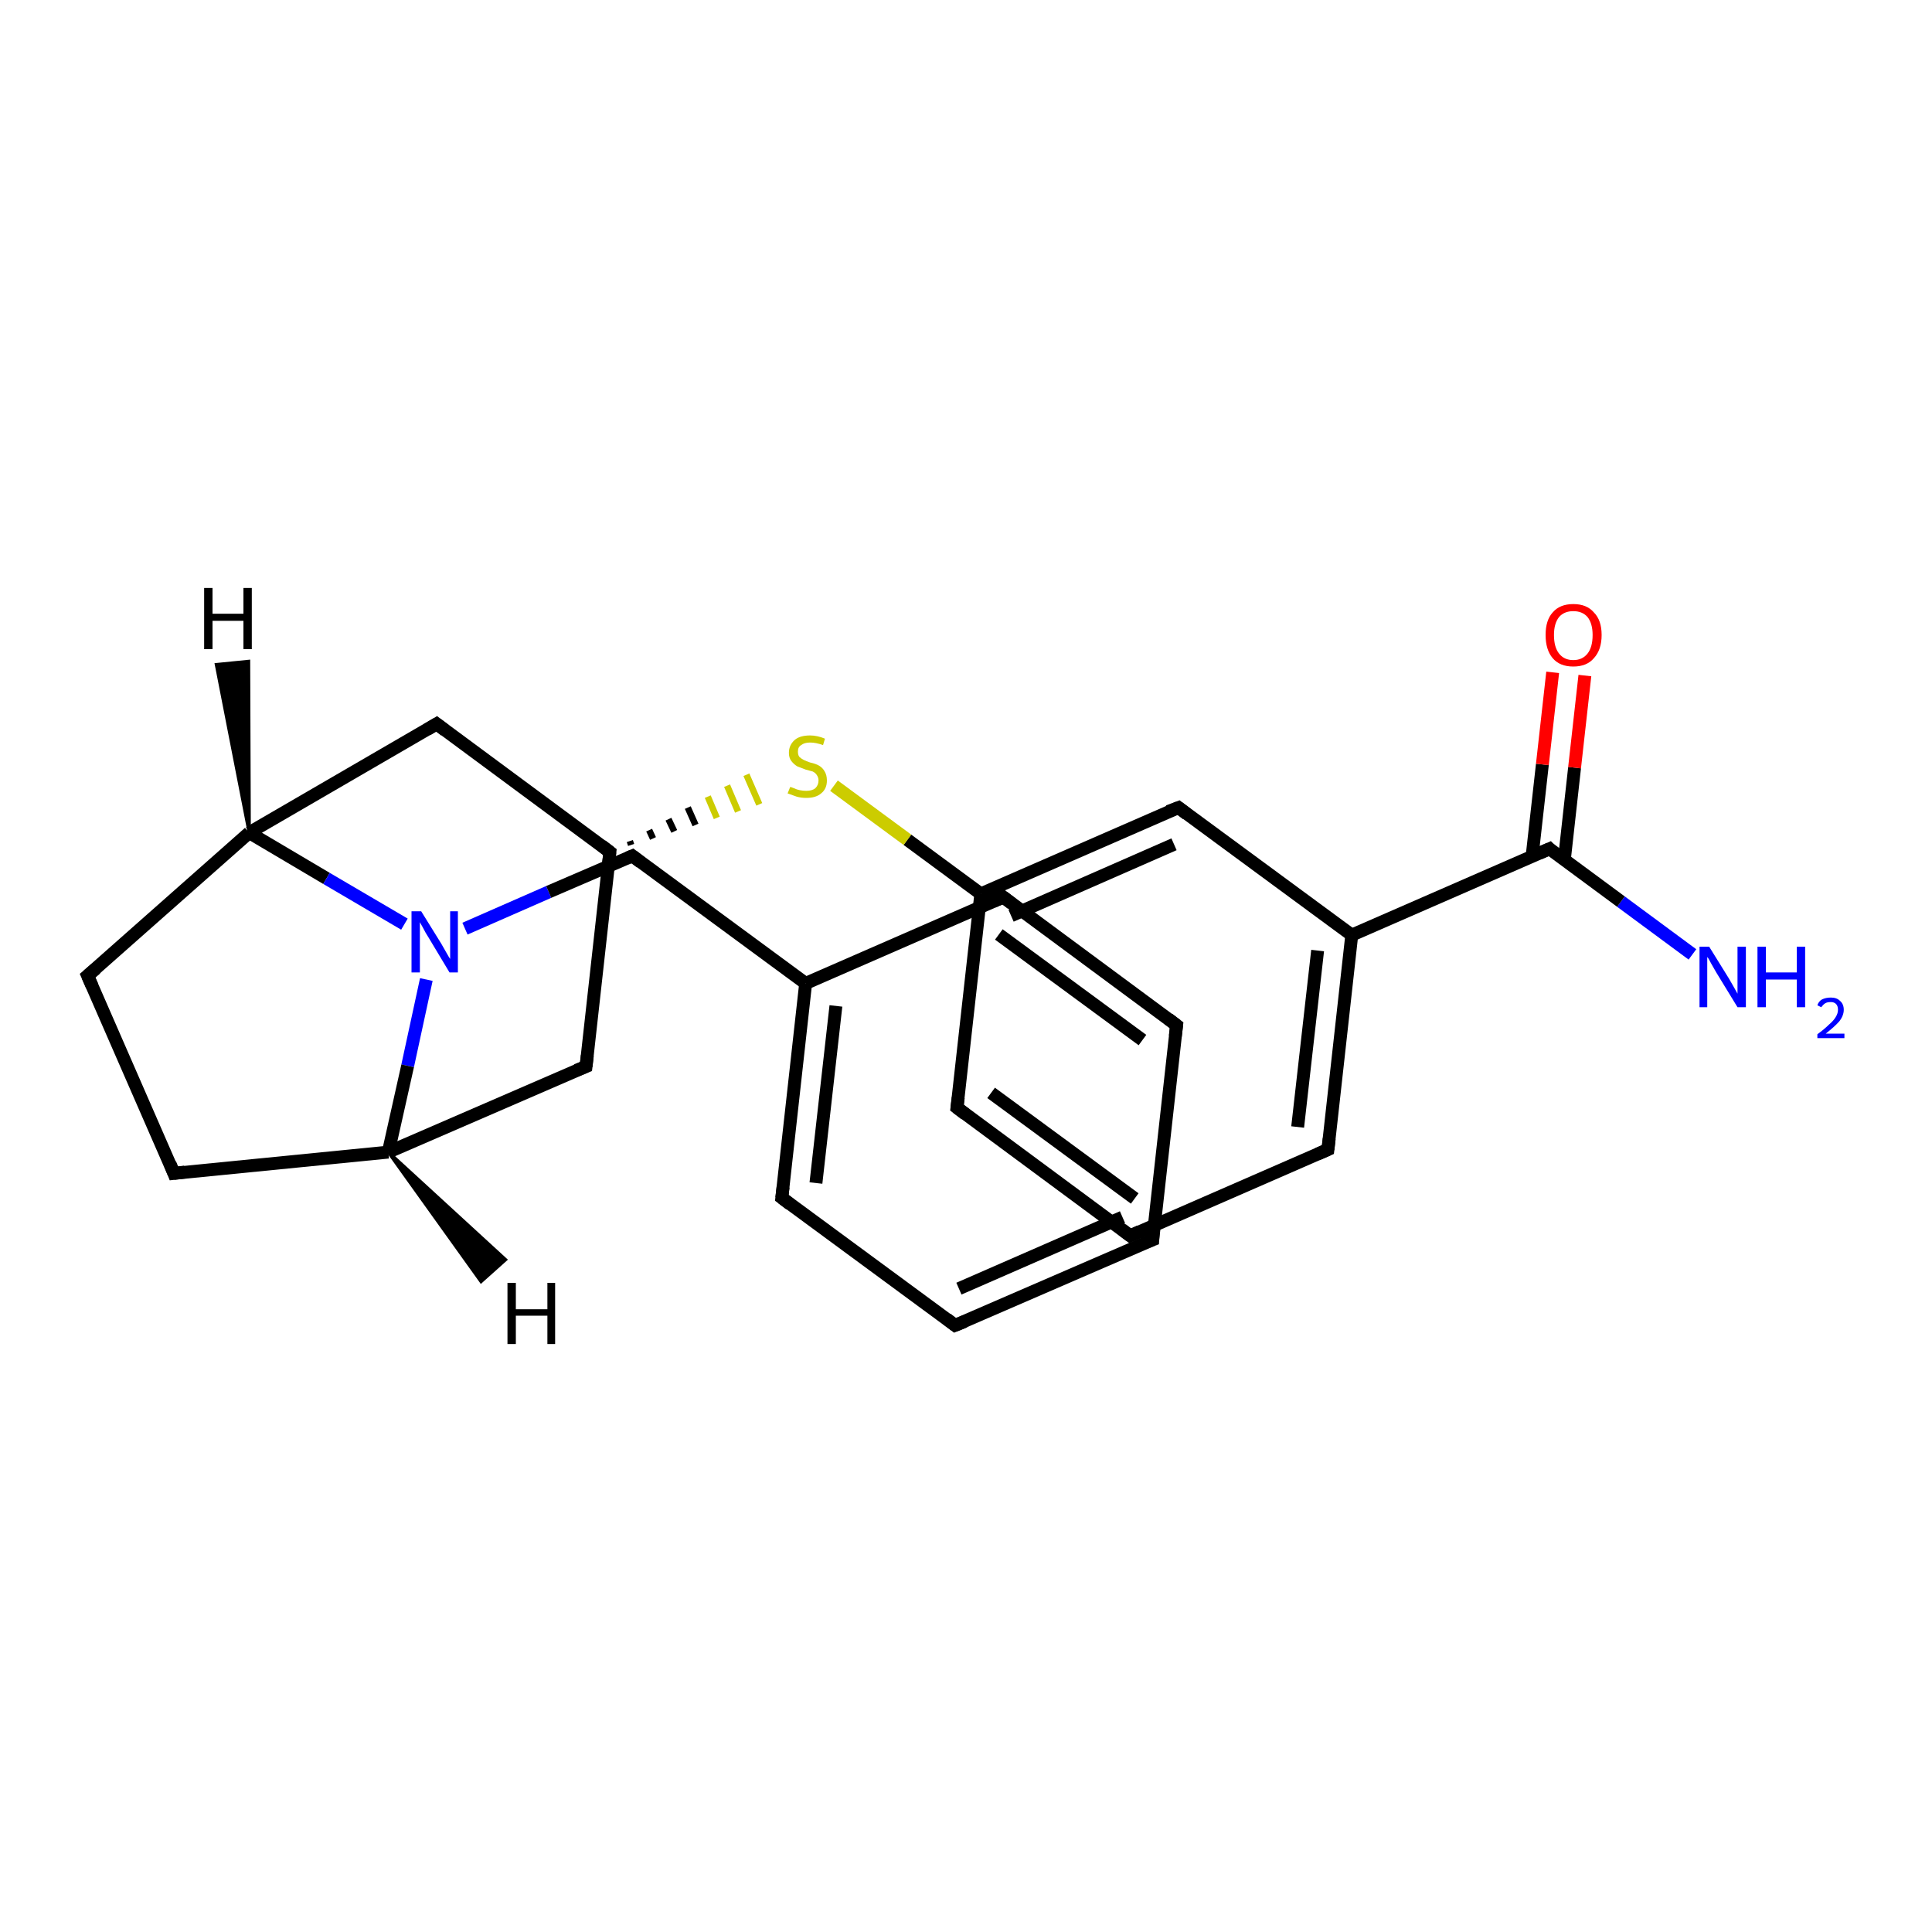 <?xml version='1.0' encoding='iso-8859-1'?>
<svg version='1.1' baseProfile='full'
              xmlns='http://www.w3.org/2000/svg'
                      xmlns:rdkit='http://www.rdkit.org/xml'
                      xmlns:xlink='http://www.w3.org/1999/xlink'
                  xml:space='preserve'
width='300px' height='300px' viewBox='0 0 300 300'>
<!-- END OF HEADER -->
<rect style='opacity:1.0;fill:#FFFFFF;stroke:none' width='300.0' height='300.0' x='0.0' y='0.0'> </rect>
<path class='bond-0 atom-0 atom-1' d='M 262.8,148.2 L 251.7,140.0' style='fill:none;fill-rule:evenodd;stroke:#0000FF;stroke-width:2.0px;stroke-linecap:butt;stroke-linejoin:miter;stroke-opacity:1' />
<path class='bond-0 atom-0 atom-1' d='M 251.7,140.0 L 240.6,131.8' style='fill:none;fill-rule:evenodd;stroke:#000000;stroke-width:2.0px;stroke-linecap:butt;stroke-linejoin:miter;stroke-opacity:1' />
<path class='bond-1 atom-1 atom-2' d='M 242.9,133.6 L 244.5,119.2' style='fill:none;fill-rule:evenodd;stroke:#000000;stroke-width:2.0px;stroke-linecap:butt;stroke-linejoin:miter;stroke-opacity:1' />
<path class='bond-1 atom-1 atom-2' d='M 244.5,119.2 L 246.1,104.9' style='fill:none;fill-rule:evenodd;stroke:#FF0000;stroke-width:2.0px;stroke-linecap:butt;stroke-linejoin:miter;stroke-opacity:1' />
<path class='bond-1 atom-1 atom-2' d='M 237.9,133.0 L 239.5,118.7' style='fill:none;fill-rule:evenodd;stroke:#000000;stroke-width:2.0px;stroke-linecap:butt;stroke-linejoin:miter;stroke-opacity:1' />
<path class='bond-1 atom-1 atom-2' d='M 239.5,118.7 L 241.1,104.4' style='fill:none;fill-rule:evenodd;stroke:#FF0000;stroke-width:2.0px;stroke-linecap:butt;stroke-linejoin:miter;stroke-opacity:1' />
<path class='bond-2 atom-1 atom-3' d='M 240.6,131.8 L 209.9,145.2' style='fill:none;fill-rule:evenodd;stroke:#000000;stroke-width:2.0px;stroke-linecap:butt;stroke-linejoin:miter;stroke-opacity:1' />
<path class='bond-3 atom-3 atom-4' d='M 209.9,145.2 L 206.2,178.5' style='fill:none;fill-rule:evenodd;stroke:#000000;stroke-width:2.0px;stroke-linecap:butt;stroke-linejoin:miter;stroke-opacity:1' />
<path class='bond-3 atom-3 atom-4' d='M 204.6,147.6 L 201.5,175.0' style='fill:none;fill-rule:evenodd;stroke:#000000;stroke-width:2.0px;stroke-linecap:butt;stroke-linejoin:miter;stroke-opacity:1' />
<path class='bond-4 atom-4 atom-5' d='M 206.2,178.5 L 175.5,191.9' style='fill:none;fill-rule:evenodd;stroke:#000000;stroke-width:2.0px;stroke-linecap:butt;stroke-linejoin:miter;stroke-opacity:1' />
<path class='bond-5 atom-5 atom-6' d='M 175.5,191.9 L 148.6,172.0' style='fill:none;fill-rule:evenodd;stroke:#000000;stroke-width:2.0px;stroke-linecap:butt;stroke-linejoin:miter;stroke-opacity:1' />
<path class='bond-5 atom-5 atom-6' d='M 176.2,186.1 L 153.9,169.7' style='fill:none;fill-rule:evenodd;stroke:#000000;stroke-width:2.0px;stroke-linecap:butt;stroke-linejoin:miter;stroke-opacity:1' />
<path class='bond-6 atom-6 atom-7' d='M 148.6,172.0 L 152.3,138.8' style='fill:none;fill-rule:evenodd;stroke:#000000;stroke-width:2.0px;stroke-linecap:butt;stroke-linejoin:miter;stroke-opacity:1' />
<path class='bond-7 atom-7 atom-8' d='M 152.3,138.8 L 140.9,130.4' style='fill:none;fill-rule:evenodd;stroke:#000000;stroke-width:2.0px;stroke-linecap:butt;stroke-linejoin:miter;stroke-opacity:1' />
<path class='bond-7 atom-7 atom-8' d='M 140.9,130.4 L 129.5,122.0' style='fill:none;fill-rule:evenodd;stroke:#CCCC00;stroke-width:2.0px;stroke-linecap:butt;stroke-linejoin:miter;stroke-opacity:1' />
<path class='bond-8 atom-9 atom-8' d='M 98.0,131.2 L 97.8,130.6' style='fill:none;fill-rule:evenodd;stroke:#000000;stroke-width:1.0px;stroke-linecap:butt;stroke-linejoin:miter;stroke-opacity:1' />
<path class='bond-8 atom-9 atom-8' d='M 101.4,130.2 L 100.8,128.9' style='fill:none;fill-rule:evenodd;stroke:#000000;stroke-width:1.0px;stroke-linecap:butt;stroke-linejoin:miter;stroke-opacity:1' />
<path class='bond-8 atom-9 atom-8' d='M 104.7,129.1 L 103.8,127.2' style='fill:none;fill-rule:evenodd;stroke:#000000;stroke-width:1.0px;stroke-linecap:butt;stroke-linejoin:miter;stroke-opacity:1' />
<path class='bond-8 atom-9 atom-8' d='M 108.0,128.1 L 106.8,125.4' style='fill:none;fill-rule:evenodd;stroke:#000000;stroke-width:1.0px;stroke-linecap:butt;stroke-linejoin:miter;stroke-opacity:1' />
<path class='bond-8 atom-9 atom-8' d='M 111.3,127.0 L 109.9,123.7' style='fill:none;fill-rule:evenodd;stroke:#CCCC00;stroke-width:1.0px;stroke-linecap:butt;stroke-linejoin:miter;stroke-opacity:1' />
<path class='bond-8 atom-9 atom-8' d='M 114.6,126.0 L 112.9,122.0' style='fill:none;fill-rule:evenodd;stroke:#CCCC00;stroke-width:1.0px;stroke-linecap:butt;stroke-linejoin:miter;stroke-opacity:1' />
<path class='bond-8 atom-9 atom-8' d='M 117.9,124.9 L 115.9,120.3' style='fill:none;fill-rule:evenodd;stroke:#CCCC00;stroke-width:1.0px;stroke-linecap:butt;stroke-linejoin:miter;stroke-opacity:1' />
<path class='bond-9 atom-9 atom-10' d='M 94.7,132.3 L 91.0,165.6' style='fill:none;fill-rule:evenodd;stroke:#000000;stroke-width:2.0px;stroke-linecap:butt;stroke-linejoin:miter;stroke-opacity:1' />
<path class='bond-10 atom-10 atom-11' d='M 91.0,165.6 L 60.3,178.9' style='fill:none;fill-rule:evenodd;stroke:#000000;stroke-width:2.0px;stroke-linecap:butt;stroke-linejoin:miter;stroke-opacity:1' />
<path class='bond-11 atom-11 atom-12' d='M 60.3,178.9 L 27.0,182.2' style='fill:none;fill-rule:evenodd;stroke:#000000;stroke-width:2.0px;stroke-linecap:butt;stroke-linejoin:miter;stroke-opacity:1' />
<path class='bond-12 atom-12 atom-13' d='M 27.0,182.2 L 13.6,151.5' style='fill:none;fill-rule:evenodd;stroke:#000000;stroke-width:2.0px;stroke-linecap:butt;stroke-linejoin:miter;stroke-opacity:1' />
<path class='bond-13 atom-13 atom-14' d='M 13.6,151.5 L 38.7,129.3' style='fill:none;fill-rule:evenodd;stroke:#000000;stroke-width:2.0px;stroke-linecap:butt;stroke-linejoin:miter;stroke-opacity:1' />
<path class='bond-14 atom-14 atom-15' d='M 38.7,129.3 L 67.8,112.4' style='fill:none;fill-rule:evenodd;stroke:#000000;stroke-width:2.0px;stroke-linecap:butt;stroke-linejoin:miter;stroke-opacity:1' />
<path class='bond-15 atom-14 atom-16' d='M 38.7,129.3 L 50.7,136.4' style='fill:none;fill-rule:evenodd;stroke:#000000;stroke-width:2.0px;stroke-linecap:butt;stroke-linejoin:miter;stroke-opacity:1' />
<path class='bond-15 atom-14 atom-16' d='M 50.7,136.4 L 62.8,143.5' style='fill:none;fill-rule:evenodd;stroke:#0000FF;stroke-width:2.0px;stroke-linecap:butt;stroke-linejoin:miter;stroke-opacity:1' />
<path class='bond-16 atom-16 atom-17' d='M 72.2,144.2 L 85.2,138.5' style='fill:none;fill-rule:evenodd;stroke:#0000FF;stroke-width:2.0px;stroke-linecap:butt;stroke-linejoin:miter;stroke-opacity:1' />
<path class='bond-16 atom-16 atom-17' d='M 85.2,138.5 L 98.2,132.9' style='fill:none;fill-rule:evenodd;stroke:#000000;stroke-width:2.0px;stroke-linecap:butt;stroke-linejoin:miter;stroke-opacity:1' />
<path class='bond-17 atom-17 atom-18' d='M 98.2,132.9 L 125.1,152.7' style='fill:none;fill-rule:evenodd;stroke:#000000;stroke-width:2.0px;stroke-linecap:butt;stroke-linejoin:miter;stroke-opacity:1' />
<path class='bond-18 atom-18 atom-19' d='M 125.1,152.7 L 121.4,186.0' style='fill:none;fill-rule:evenodd;stroke:#000000;stroke-width:2.0px;stroke-linecap:butt;stroke-linejoin:miter;stroke-opacity:1' />
<path class='bond-18 atom-18 atom-19' d='M 129.8,156.2 L 126.7,183.7' style='fill:none;fill-rule:evenodd;stroke:#000000;stroke-width:2.0px;stroke-linecap:butt;stroke-linejoin:miter;stroke-opacity:1' />
<path class='bond-19 atom-19 atom-20' d='M 121.4,186.0 L 148.3,205.8' style='fill:none;fill-rule:evenodd;stroke:#000000;stroke-width:2.0px;stroke-linecap:butt;stroke-linejoin:miter;stroke-opacity:1' />
<path class='bond-20 atom-20 atom-21' d='M 148.3,205.8 L 179.0,192.5' style='fill:none;fill-rule:evenodd;stroke:#000000;stroke-width:2.0px;stroke-linecap:butt;stroke-linejoin:miter;stroke-opacity:1' />
<path class='bond-20 atom-20 atom-21' d='M 148.9,200.1 L 174.3,189.0' style='fill:none;fill-rule:evenodd;stroke:#000000;stroke-width:2.0px;stroke-linecap:butt;stroke-linejoin:miter;stroke-opacity:1' />
<path class='bond-21 atom-21 atom-22' d='M 179.0,192.5 L 182.7,159.2' style='fill:none;fill-rule:evenodd;stroke:#000000;stroke-width:2.0px;stroke-linecap:butt;stroke-linejoin:miter;stroke-opacity:1' />
<path class='bond-22 atom-22 atom-23' d='M 182.7,159.2 L 155.8,139.3' style='fill:none;fill-rule:evenodd;stroke:#000000;stroke-width:2.0px;stroke-linecap:butt;stroke-linejoin:miter;stroke-opacity:1' />
<path class='bond-22 atom-22 atom-23' d='M 177.4,161.5 L 155.1,145.1' style='fill:none;fill-rule:evenodd;stroke:#000000;stroke-width:2.0px;stroke-linecap:butt;stroke-linejoin:miter;stroke-opacity:1' />
<path class='bond-23 atom-7 atom-24' d='M 152.3,138.8 L 183.0,125.4' style='fill:none;fill-rule:evenodd;stroke:#000000;stroke-width:2.0px;stroke-linecap:butt;stroke-linejoin:miter;stroke-opacity:1' />
<path class='bond-23 atom-7 atom-24' d='M 157.0,142.2 L 182.3,131.1' style='fill:none;fill-rule:evenodd;stroke:#000000;stroke-width:2.0px;stroke-linecap:butt;stroke-linejoin:miter;stroke-opacity:1' />
<path class='bond-24 atom-24 atom-3' d='M 183.0,125.4 L 209.9,145.2' style='fill:none;fill-rule:evenodd;stroke:#000000;stroke-width:2.0px;stroke-linecap:butt;stroke-linejoin:miter;stroke-opacity:1' />
<path class='bond-25 atom-15 atom-9' d='M 67.8,112.4 L 94.7,132.3' style='fill:none;fill-rule:evenodd;stroke:#000000;stroke-width:2.0px;stroke-linecap:butt;stroke-linejoin:miter;stroke-opacity:1' />
<path class='bond-26 atom-23 atom-18' d='M 155.8,139.3 L 125.1,152.7' style='fill:none;fill-rule:evenodd;stroke:#000000;stroke-width:2.0px;stroke-linecap:butt;stroke-linejoin:miter;stroke-opacity:1' />
<path class='bond-27 atom-16 atom-11' d='M 66.2,152.1 L 63.3,165.5' style='fill:none;fill-rule:evenodd;stroke:#0000FF;stroke-width:2.0px;stroke-linecap:butt;stroke-linejoin:miter;stroke-opacity:1' />
<path class='bond-27 atom-16 atom-11' d='M 63.3,165.5 L 60.3,178.9' style='fill:none;fill-rule:evenodd;stroke:#000000;stroke-width:2.0px;stroke-linecap:butt;stroke-linejoin:miter;stroke-opacity:1' />
<path class='bond-28 atom-11 atom-25' d='M 60.3,178.9 L 78.5,195.6 L 74.7,199.0 Z' style='fill:#000000;fill-rule:evenodd;fill-opacity:1;stroke:#000000;stroke-width:0.5px;stroke-linecap:butt;stroke-linejoin:miter;stroke-opacity:1;' />
<path class='bond-29 atom-14 atom-26' d='M 38.7,129.3 L 33.6,103.2 L 38.6,102.7 Z' style='fill:#000000;fill-rule:evenodd;fill-opacity:1;stroke:#000000;stroke-width:0.5px;stroke-linecap:butt;stroke-linejoin:miter;stroke-opacity:1;' />
<path d='M 241.1,132.3 L 240.6,131.8 L 239.0,132.5' style='fill:none;stroke:#000000;stroke-width:2.0px;stroke-linecap:butt;stroke-linejoin:miter;stroke-opacity:1;' />
<path d='M 206.4,176.8 L 206.2,178.5 L 204.6,179.2' style='fill:none;stroke:#000000;stroke-width:2.0px;stroke-linecap:butt;stroke-linejoin:miter;stroke-opacity:1;' />
<path d='M 177.0,191.2 L 175.5,191.9 L 174.2,190.9' style='fill:none;stroke:#000000;stroke-width:2.0px;stroke-linecap:butt;stroke-linejoin:miter;stroke-opacity:1;' />
<path d='M 149.9,173.0 L 148.6,172.0 L 148.8,170.4' style='fill:none;stroke:#000000;stroke-width:2.0px;stroke-linecap:butt;stroke-linejoin:miter;stroke-opacity:1;' />
<path d='M 94.5,134.0 L 94.7,132.3 L 93.4,131.3' style='fill:none;stroke:#000000;stroke-width:2.0px;stroke-linecap:butt;stroke-linejoin:miter;stroke-opacity:1;' />
<path d='M 91.2,163.9 L 91.0,165.6 L 89.5,166.2' style='fill:none;stroke:#000000;stroke-width:2.0px;stroke-linecap:butt;stroke-linejoin:miter;stroke-opacity:1;' />
<path d='M 28.7,182.0 L 27.0,182.2 L 26.4,180.7' style='fill:none;stroke:#000000;stroke-width:2.0px;stroke-linecap:butt;stroke-linejoin:miter;stroke-opacity:1;' />
<path d='M 14.3,153.1 L 13.6,151.5 L 14.9,150.4' style='fill:none;stroke:#000000;stroke-width:2.0px;stroke-linecap:butt;stroke-linejoin:miter;stroke-opacity:1;' />
<path d='M 66.3,113.3 L 67.8,112.4 L 69.1,113.4' style='fill:none;stroke:#000000;stroke-width:2.0px;stroke-linecap:butt;stroke-linejoin:miter;stroke-opacity:1;' />
<path d='M 97.5,133.2 L 98.2,132.9 L 99.5,133.9' style='fill:none;stroke:#000000;stroke-width:2.0px;stroke-linecap:butt;stroke-linejoin:miter;stroke-opacity:1;' />
<path d='M 121.6,184.3 L 121.4,186.0 L 122.7,187.0' style='fill:none;stroke:#000000;stroke-width:2.0px;stroke-linecap:butt;stroke-linejoin:miter;stroke-opacity:1;' />
<path d='M 147.0,204.8 L 148.3,205.8 L 149.8,205.2' style='fill:none;stroke:#000000;stroke-width:2.0px;stroke-linecap:butt;stroke-linejoin:miter;stroke-opacity:1;' />
<path d='M 177.4,193.1 L 179.0,192.5 L 179.1,190.8' style='fill:none;stroke:#000000;stroke-width:2.0px;stroke-linecap:butt;stroke-linejoin:miter;stroke-opacity:1;' />
<path d='M 182.5,160.9 L 182.7,159.2 L 181.4,158.2' style='fill:none;stroke:#000000;stroke-width:2.0px;stroke-linecap:butt;stroke-linejoin:miter;stroke-opacity:1;' />
<path d='M 157.1,140.3 L 155.8,139.3 L 154.2,140.0' style='fill:none;stroke:#000000;stroke-width:2.0px;stroke-linecap:butt;stroke-linejoin:miter;stroke-opacity:1;' />
<path d='M 181.4,126.0 L 183.0,125.4 L 184.3,126.4' style='fill:none;stroke:#000000;stroke-width:2.0px;stroke-linecap:butt;stroke-linejoin:miter;stroke-opacity:1;' />
<path class='atom-0' d='M 265.4 147.0
L 268.5 152.0
Q 268.8 152.5, 269.3 153.4
Q 269.8 154.3, 269.8 154.3
L 269.8 147.0
L 271.1 147.0
L 271.1 156.4
L 269.8 156.4
L 266.5 151.0
Q 266.1 150.3, 265.7 149.6
Q 265.3 148.8, 265.1 148.6
L 265.1 156.4
L 263.9 156.4
L 263.9 147.0
L 265.4 147.0
' fill='#0000FF'/>
<path class='atom-0' d='M 272.9 147.0
L 274.2 147.0
L 274.2 151.0
L 279.0 151.0
L 279.0 147.0
L 280.3 147.0
L 280.3 156.4
L 279.0 156.4
L 279.0 152.1
L 274.2 152.1
L 274.2 156.4
L 272.9 156.4
L 272.9 147.0
' fill='#0000FF'/>
<path class='atom-0' d='M 282.2 156.1
Q 282.4 155.5, 282.9 155.2
Q 283.5 154.9, 284.3 154.9
Q 285.2 154.9, 285.7 155.4
Q 286.3 155.9, 286.3 156.8
Q 286.3 157.7, 285.6 158.6
Q 284.9 159.4, 283.5 160.5
L 286.4 160.5
L 286.4 161.2
L 282.2 161.2
L 282.2 160.6
Q 283.3 159.8, 284.0 159.1
Q 284.7 158.5, 285.0 158.0
Q 285.4 157.4, 285.4 156.8
Q 285.4 156.2, 285.1 155.9
Q 284.8 155.6, 284.3 155.6
Q 283.7 155.6, 283.4 155.8
Q 283.1 156.0, 282.8 156.4
L 282.2 156.1
' fill='#0000FF'/>
<path class='atom-2' d='M 240.0 98.6
Q 240.0 96.3, 241.1 95.1
Q 242.2 93.8, 244.3 93.8
Q 246.4 93.8, 247.5 95.1
Q 248.7 96.3, 248.7 98.6
Q 248.7 100.9, 247.5 102.2
Q 246.4 103.5, 244.3 103.5
Q 242.2 103.5, 241.1 102.2
Q 240.0 100.9, 240.0 98.6
M 244.3 102.5
Q 245.7 102.5, 246.5 101.5
Q 247.3 100.5, 247.3 98.6
Q 247.3 96.8, 246.5 95.8
Q 245.7 94.9, 244.3 94.9
Q 242.9 94.9, 242.1 95.8
Q 241.3 96.8, 241.3 98.6
Q 241.3 100.5, 242.1 101.5
Q 242.9 102.5, 244.3 102.5
' fill='#FF0000'/>
<path class='atom-8' d='M 122.7 122.2
Q 122.8 122.2, 123.3 122.4
Q 123.7 122.6, 124.2 122.7
Q 124.7 122.8, 125.2 122.8
Q 126.1 122.8, 126.6 122.4
Q 127.1 121.9, 127.1 121.2
Q 127.1 120.7, 126.8 120.3
Q 126.6 120.0, 126.2 119.8
Q 125.8 119.7, 125.1 119.5
Q 124.3 119.2, 123.8 119.0
Q 123.3 118.7, 122.9 118.2
Q 122.5 117.7, 122.5 116.9
Q 122.5 115.7, 123.4 114.9
Q 124.2 114.2, 125.8 114.2
Q 126.9 114.2, 128.1 114.7
L 127.8 115.7
Q 126.7 115.3, 125.8 115.3
Q 124.9 115.3, 124.4 115.7
Q 123.9 116.0, 123.9 116.7
Q 123.9 117.2, 124.1 117.5
Q 124.4 117.8, 124.8 118.0
Q 125.2 118.2, 125.8 118.4
Q 126.7 118.6, 127.2 118.9
Q 127.7 119.2, 128.0 119.7
Q 128.4 120.3, 128.4 121.2
Q 128.4 122.5, 127.5 123.2
Q 126.7 123.9, 125.2 123.9
Q 124.4 123.9, 123.7 123.7
Q 123.1 123.5, 122.3 123.2
L 122.7 122.2
' fill='#CCCC00'/>
<path class='atom-16' d='M 65.4 141.5
L 68.5 146.5
Q 68.8 147.0, 69.3 147.9
Q 69.8 148.8, 69.9 148.9
L 69.9 141.5
L 71.1 141.5
L 71.1 151.0
L 69.8 151.0
L 66.5 145.5
Q 66.1 144.9, 65.7 144.1
Q 65.3 143.4, 65.2 143.2
L 65.2 151.0
L 63.9 151.0
L 63.9 141.5
L 65.4 141.5
' fill='#0000FF'/>
<path class='atom-25' d='M 78.8 199.2
L 80.1 199.2
L 80.1 203.3
L 85.0 203.3
L 85.0 199.2
L 86.2 199.2
L 86.2 208.7
L 85.0 208.7
L 85.0 204.3
L 80.1 204.3
L 80.1 208.7
L 78.8 208.7
L 78.8 199.2
' fill='#000000'/>
<path class='atom-26' d='M 31.7 91.3
L 33.0 91.3
L 33.0 95.3
L 37.8 95.3
L 37.8 91.3
L 39.1 91.3
L 39.1 100.8
L 37.8 100.8
L 37.8 96.4
L 33.0 96.4
L 33.0 100.8
L 31.7 100.8
L 31.7 91.3
' fill='#000000'/>
</svg>

